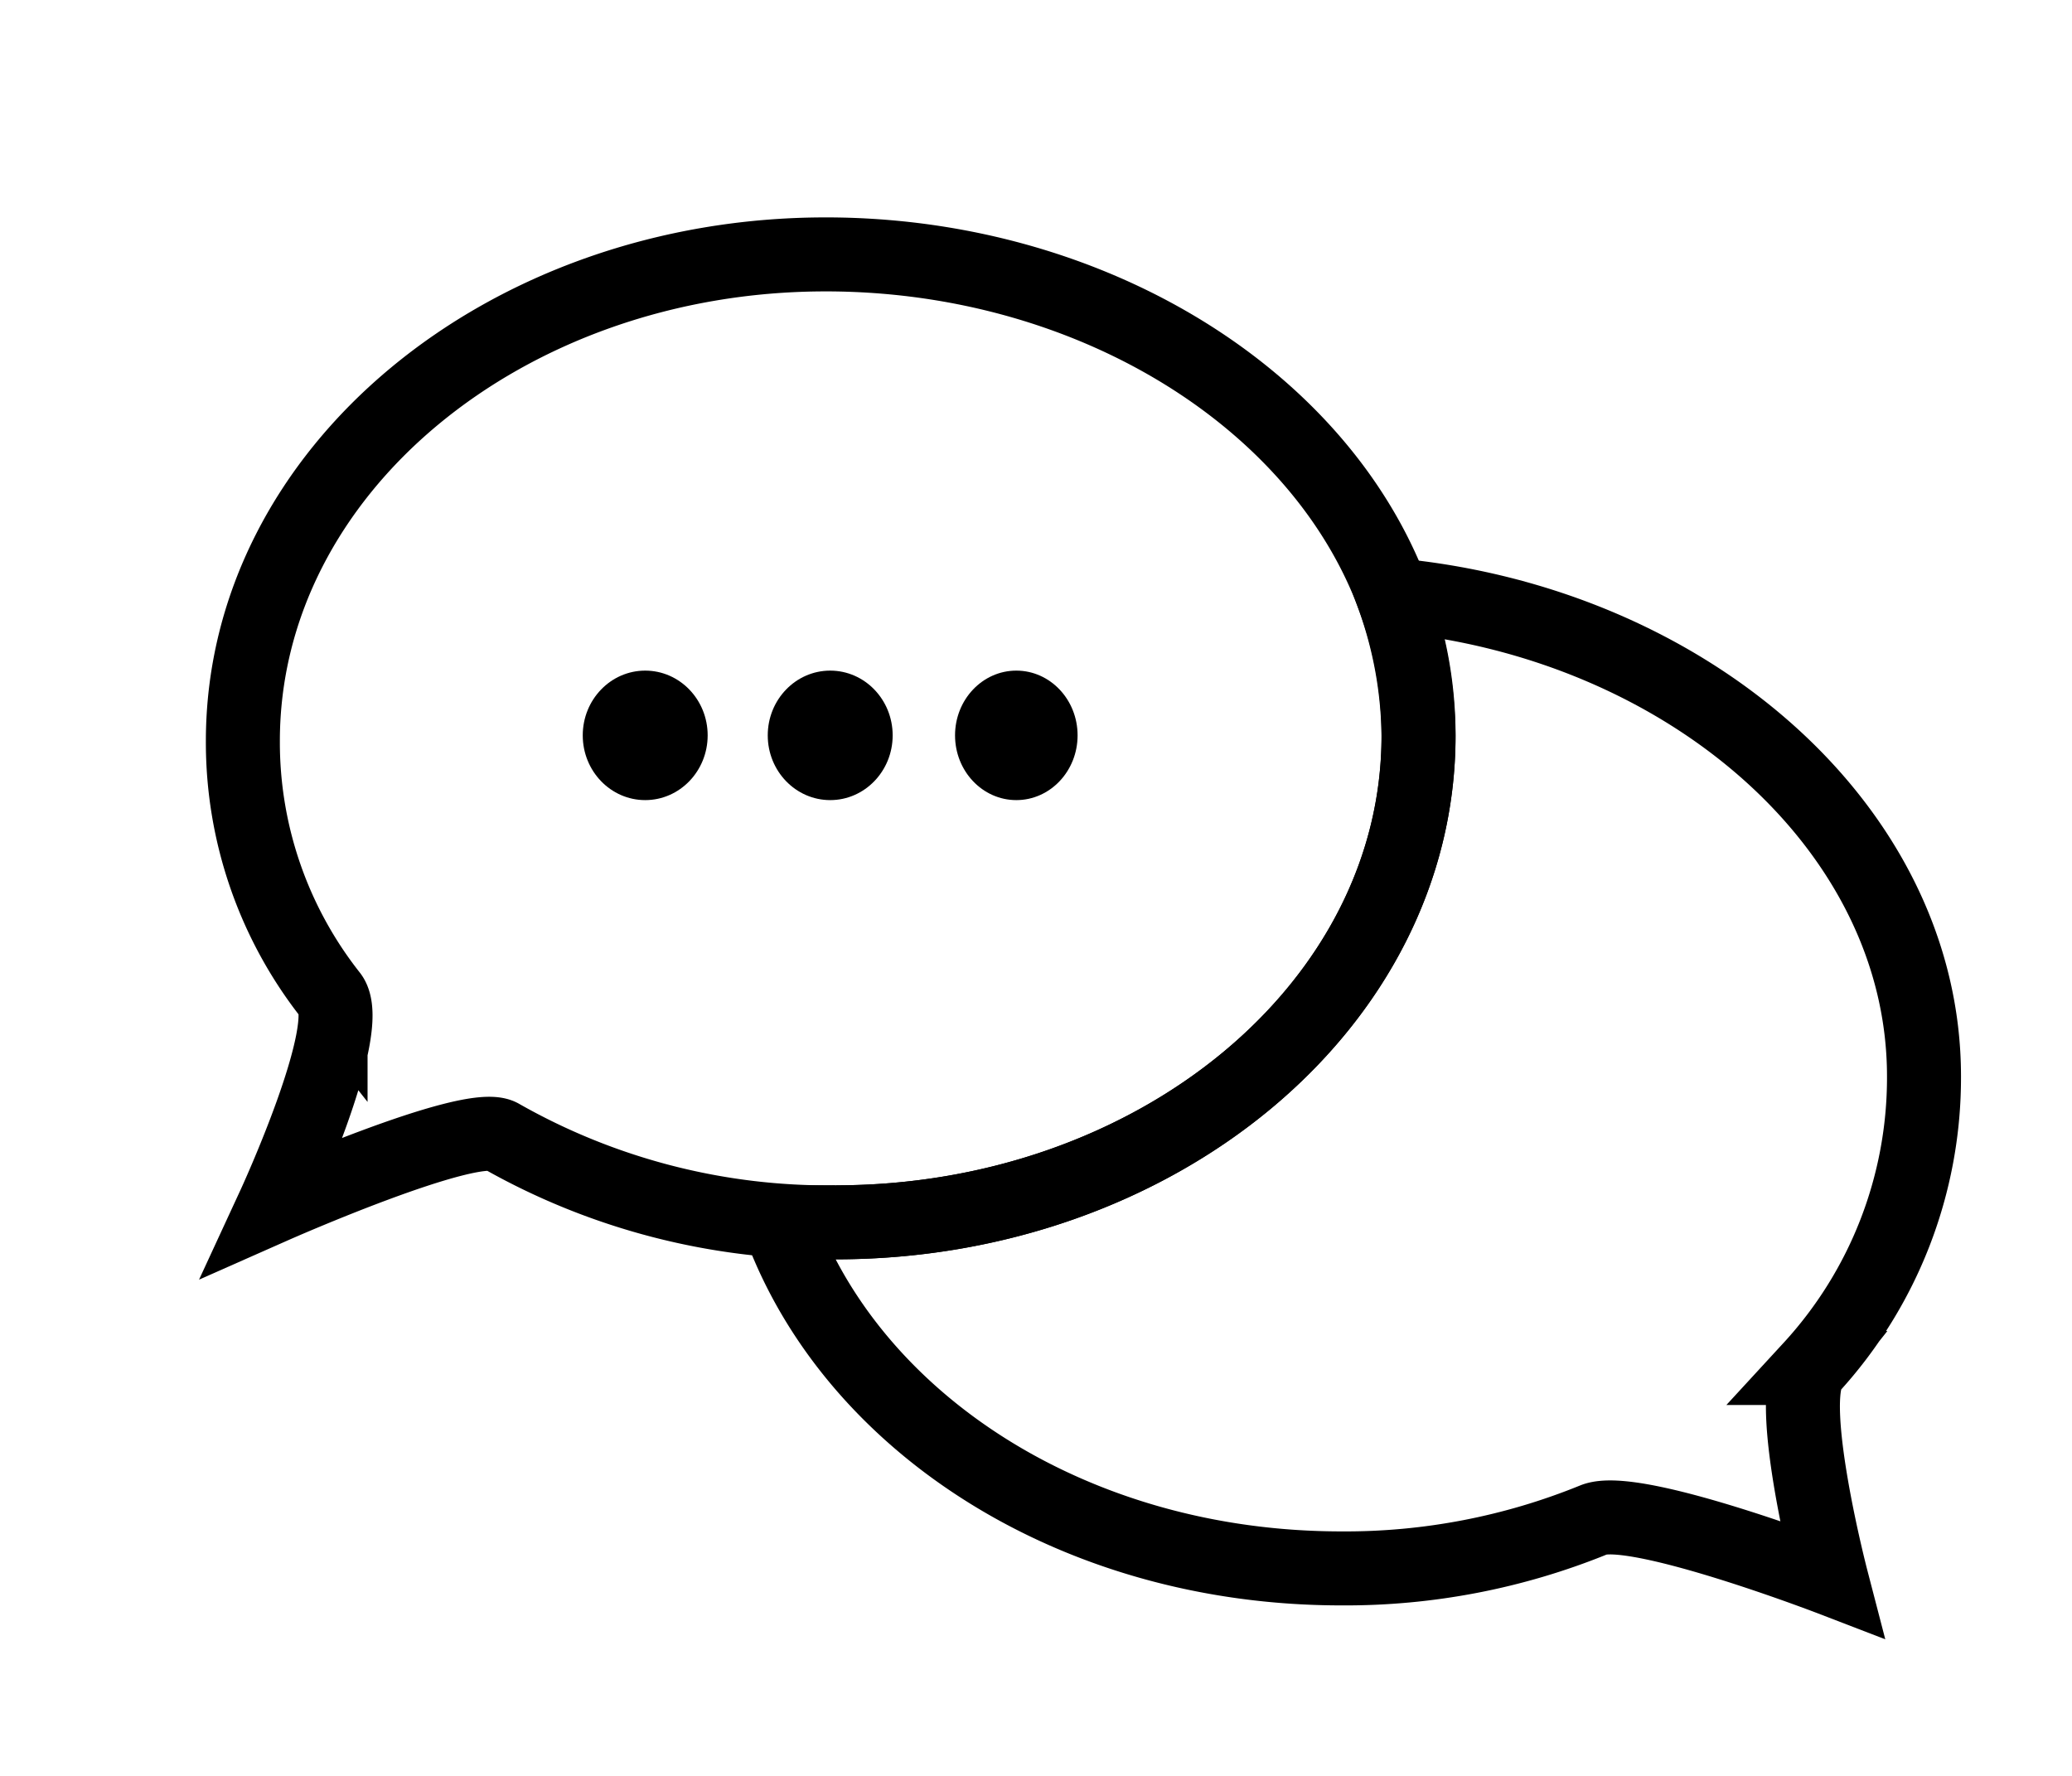 <svg id="iconchat-obj" data-name="Btn - Chat icon" xmlns="http://www.w3.org/2000/svg" width="28" height="24"><defs><style>.cls-1{fill:none;stroke:#000;stroke-miterlimit:10;stroke-width:1px;fill-rule:evenodd}</style></defs><path id="Path" class="cls-1" d="M18.821 8.042a5.727 5.727 0 01.348 1.9c0 3.654-3.554 6.577-7.876 6.577h-.766c.976 2.7 3.973 4.677 7.6 4.677a8.9 8.9 0 003.415-.658c.558-.219 3.206.8 3.206.8s-.627-2.412-.279-2.85A5.794 5.794 0 0026 14.546c0-3.361-3.206-6.139-7.179-6.504z"/><path id="Path-2" data-name="Path" class="cls-1" d="M19.17 9.942c0 3.654-3.554 6.577-7.876 6.577a8.941 8.941 0 01-4.53-1.169c-.419-.22-3.064.95-3.064.95s1.115-2.412.767-2.85a5.52 5.52 0 01-1.185-3.435c0-3.654 3.554-6.577 7.876-6.577s8.012 2.85 8.012 6.504z"/><ellipse id="Oval" cx="11.219" cy="9.938" rx=".844" ry=".875"/><ellipse id="Oval-2" data-name="Oval" cx="8.719" cy="9.938" rx=".844" ry=".875"/><ellipse id="Oval-3" data-name="Oval" cx="13.734" cy="9.938" rx=".828" ry=".875"/></svg>